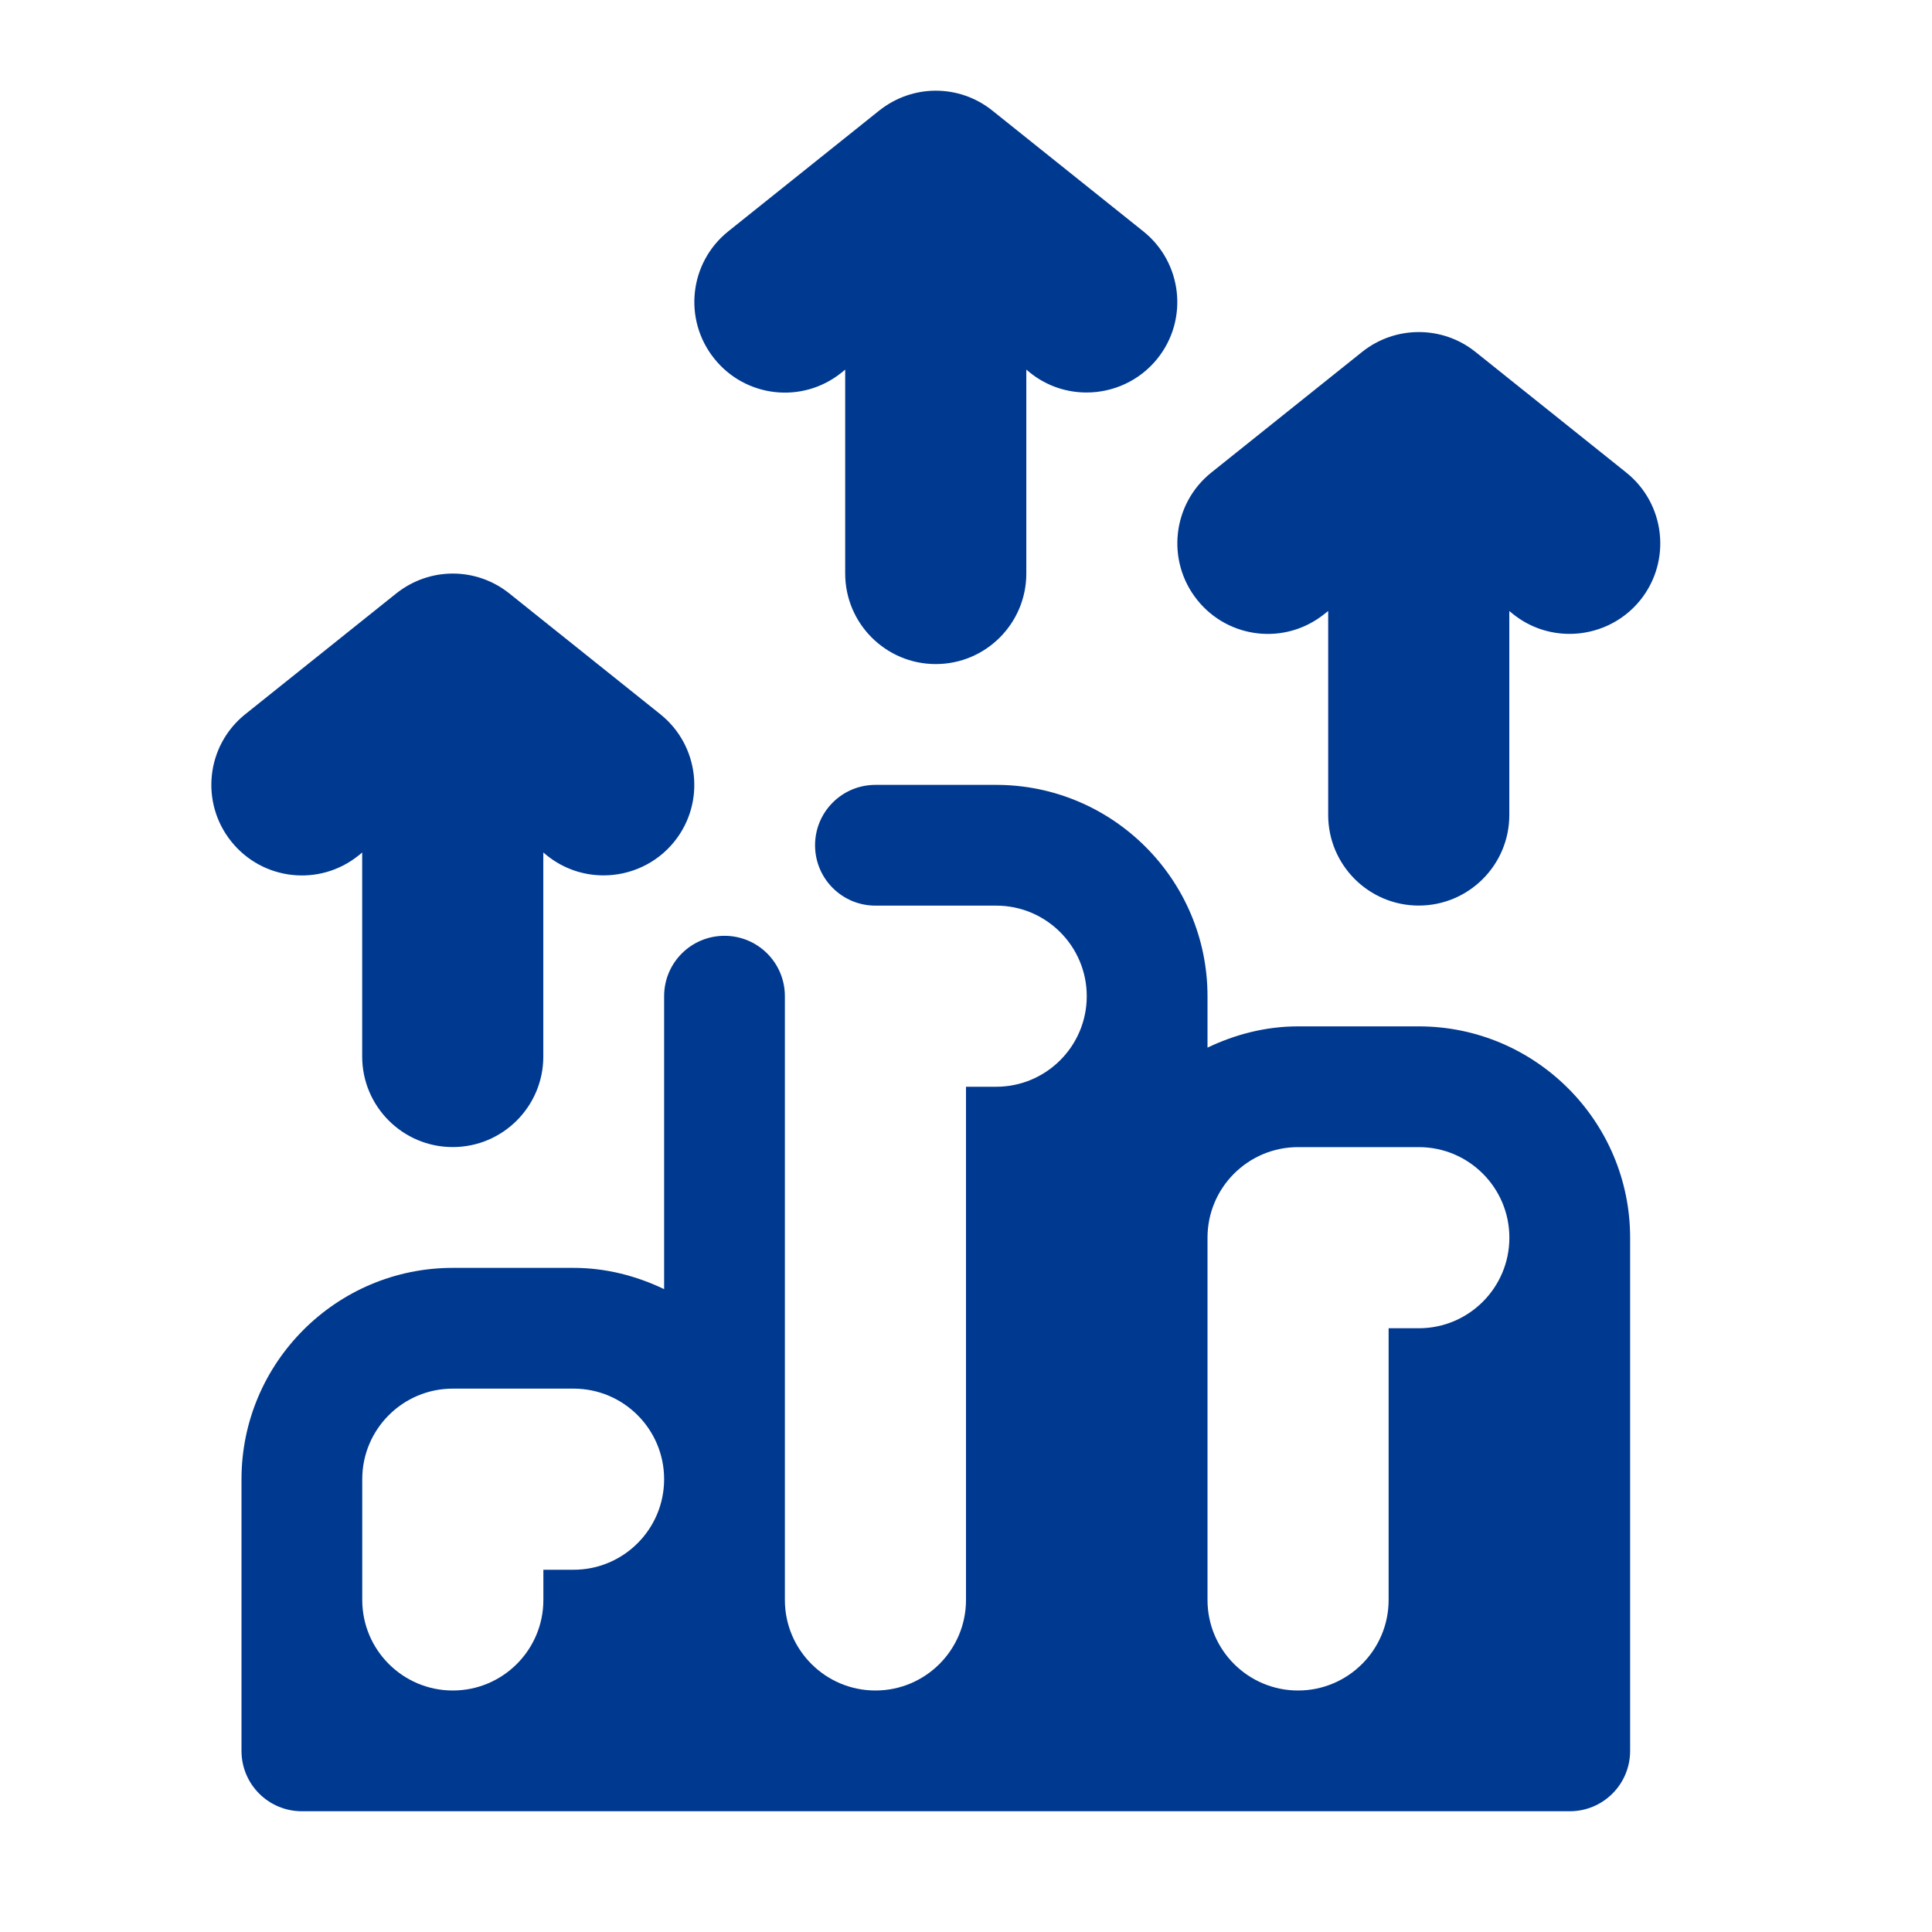 <svg xmlns="http://www.w3.org/2000/svg" xmlns:xlink="http://www.w3.org/1999/xlink" viewBox="0,0,256,256" width="64px" height="64px" fill-rule="nonzero"><g fill="#003990" fill-rule="nonzero" stroke="none" stroke-width="1" stroke-linecap="butt" stroke-linejoin="miter" stroke-miterlimit="10" stroke-dasharray="" stroke-dashoffset="0" font-family="none" font-weight="none" font-size="none" text-anchor="none" style="mix-blend-mode: normal"><g transform="scale(8,8)"><path d="M15.5,1.502c-0.332,0 -0.663,0.111 -0.938,0.33l-2.5,2c-0.646,0.518 -0.75,1.46 -0.232,2.107c0.516,0.646 1.457,0.755 2.107,0.234l0.062,-0.051v3.377c0,0.828 0.672,1.5 1.5,1.5c0.828,0 1.5,-0.672 1.5,-1.5v-3.377l0.062,0.051c0.277,0.222 0.607,0.328 0.936,0.328c0.44,0 0.878,-0.193 1.174,-0.562c0.518,-0.647 0.412,-1.59 -0.234,-2.107l-2.5,-2c-0.275,-0.22 -0.606,-0.33 -0.938,-0.33zM23.5,5.5c-0.332,0 -0.663,0.109 -0.938,0.328l-2.5,2c-0.646,0.518 -0.75,1.462 -0.232,2.109c0.517,0.646 1.458,0.753 2.107,0.232l0.062,-0.049v3.379c0,0.828 0.672,1.5 1.5,1.5c0.828,0 1.5,-0.672 1.5,-1.5v-3.379l0.062,0.051c0.277,0.222 0.607,0.328 0.936,0.328c0.44,0 0.878,-0.193 1.174,-0.562c0.517,-0.648 0.412,-1.591 -0.234,-2.109l-2.5,-2c-0.275,-0.22 -0.606,-0.328 -0.938,-0.328zM7.5,9.5c-0.332,0 -0.663,0.111 -0.938,0.33l-2.5,2c-0.646,0.518 -0.75,1.46 -0.232,2.107c0.516,0.645 1.457,0.754 2.107,0.234l0.062,-0.051v3.379c0,0.828 0.672,1.5 1.5,1.5c0.828,0 1.5,-0.672 1.5,-1.5v-3.379l0.062,0.051c0.278,0.222 0.608,0.328 0.936,0.328c0.44,0 0.878,-0.193 1.174,-0.562c0.518,-0.647 0.412,-1.59 -0.234,-2.107l-2.5,-2c-0.275,-0.22 -0.606,-0.33 -0.938,-0.33zM14.5,13c-0.553,0 -1,0.447 -1,1c0,0.553 0.447,1 1,1h0.012h1.988c0.828,0 1.5,0.672 1.5,1.5c0,0.828 -0.672,1.5 -1.5,1.5h-0.5v8.5c0,0.828 -0.672,1.5 -1.5,1.5c-0.828,0 -1.5,-0.672 -1.5,-1.5v-9.943v-0.057c0,-0.553 -0.447,-1 -1,-1c-0.553,0 -1,0.447 -1,1v4.852c-0.456,-0.218 -0.961,-0.352 -1.5,-0.352h-2c-1.93,0 -3.5,1.571 -3.5,3.5v4.5c0,0.553 0.447,1 1,1h7h7h7c0.553,0 1,-0.447 1,-1v-8.5c0,-1.929 -1.57,-3.5 -3.5,-3.5h-2c-0.539,0 -1.044,0.134 -1.5,0.352v-0.852c0,-1.93 -1.57,-3.5 -3.5,-3.5zM21.5,19h2c0.828,0 1.5,0.672 1.5,1.5c0,0.828 -0.672,1.5 -1.5,1.5h-0.5v4.5c0,0.828 -0.672,1.5 -1.5,1.5c-0.828,0 -1.5,-0.672 -1.5,-1.5v-6c0,-0.828 0.672,-1.5 1.5,-1.5zM7.5,23h2c0.828,0 1.5,0.672 1.5,1.5c0,0.828 -0.672,1.5 -1.5,1.5h-0.5v0.5c0,0.828 -0.672,1.5 -1.5,1.5c-0.828,0 -1.5,-0.672 -1.5,-1.5v-2c0,-0.828 0.672,-1.5 1.5,-1.5z"></path></g></g></svg>